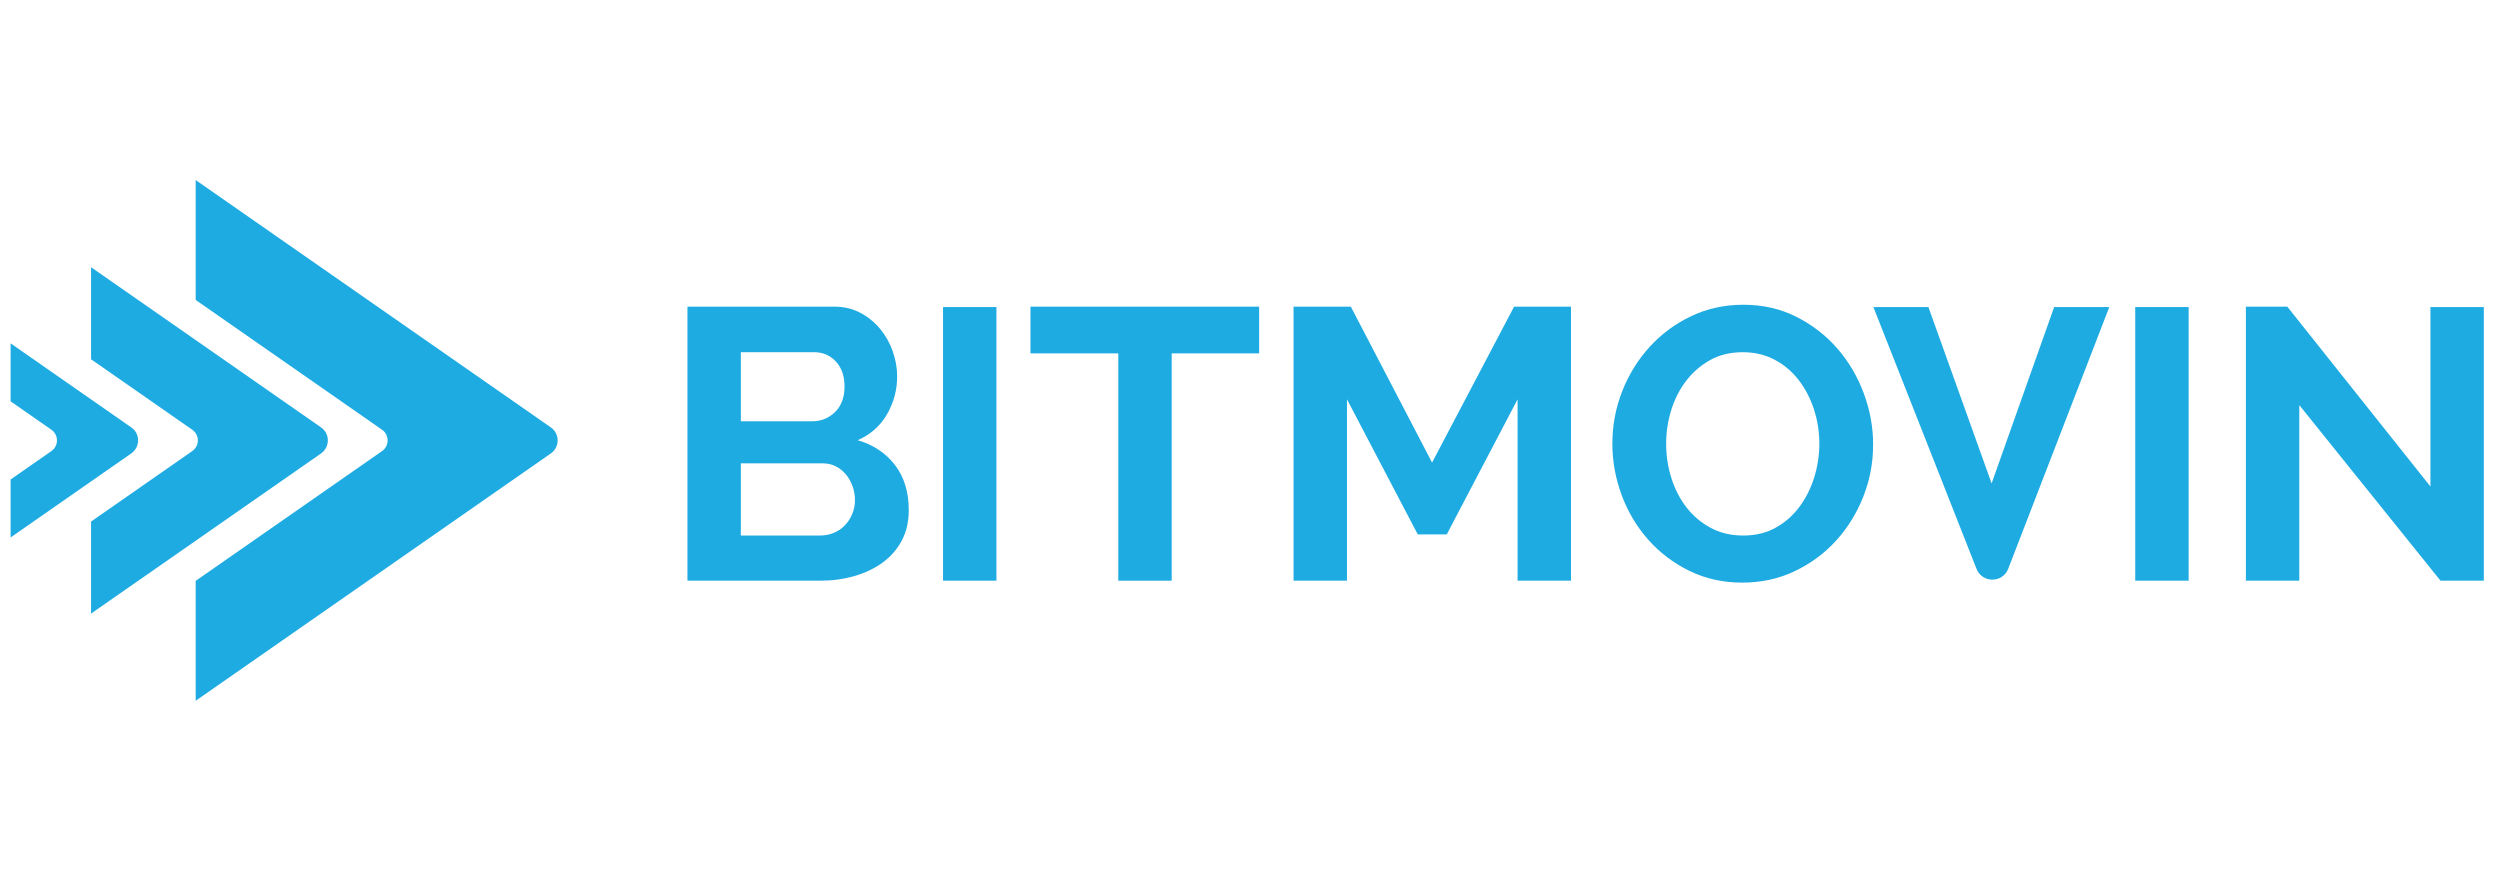 <svg xmlns="http://www.w3.org/2000/svg" width="241" height="84" viewBox="0 0 241 84" fill="none"><g clip-path="url(#clip0_2199_2561)"><path d="M87.604 49.17C87.604 50.286 87.38 51.267 86.932 52.109C86.485 52.953 85.869 53.66 85.087 54.23C84.303 54.8 83.395 55.234 82.363 55.531C81.331 55.83 80.231 55.979 79.062 55.979H66.27V29.562H80.443C81.363 29.562 82.196 29.761 82.942 30.158C83.687 30.555 84.321 31.069 84.844 31.701C85.366 32.333 85.769 33.054 86.056 33.859C86.341 34.666 86.485 35.478 86.485 36.297C86.485 37.585 86.161 38.795 85.516 39.924C84.869 41.053 83.924 41.889 82.681 42.435C84.197 42.881 85.397 43.682 86.28 44.835C87.162 45.988 87.604 47.434 87.604 49.17ZM71.417 33.953V40.612H78.28C79.149 40.612 79.889 40.315 80.499 39.719C81.108 39.124 81.412 38.305 81.412 37.264C81.412 36.247 81.133 35.44 80.573 34.845C80.014 34.25 79.324 33.953 78.503 33.953H71.417ZM82.419 48.202C82.419 47.731 82.338 47.279 82.177 46.844C82.015 46.411 81.797 46.032 81.525 45.709C81.25 45.387 80.928 45.133 80.554 44.947C80.181 44.76 79.772 44.667 79.324 44.667H71.417V51.625H79.062C79.535 51.625 79.976 51.538 80.386 51.365C80.797 51.192 81.151 50.95 81.45 50.64C81.748 50.329 81.984 49.963 82.158 49.541C82.332 49.12 82.419 48.674 82.419 48.202Z" fill="#1EABE2"></path><path d="M90.909 29.599H96.056V55.977H90.909V29.599Z" fill="#1EABE2"></path><path d="M121.38 34.065H112.951V55.979H107.804V34.065H99.338V29.562H121.38V34.065Z" fill="#1EABE2"></path><path d="M146.295 55.979V38.491L139.469 51.514H136.671L129.847 38.491V55.979H124.699V29.562H130.219L138.051 44.594L145.958 29.562H151.442V55.979H146.295Z" fill="#1EABE2"></path><path d="M167.963 56.164C166.098 56.164 164.395 55.788 162.853 55.03C161.311 54.273 159.988 53.268 158.882 52.016C157.775 50.764 156.923 49.333 156.327 47.719C155.73 46.107 155.432 44.458 155.432 42.77C155.432 41.01 155.748 39.323 156.382 37.711C157.017 36.099 157.899 34.673 159.031 33.432C160.162 32.192 161.498 31.206 163.041 30.473C164.581 29.742 166.26 29.377 168.075 29.377C169.94 29.377 171.643 29.767 173.185 30.548C174.726 31.33 176.044 32.354 177.138 33.618C178.232 34.883 179.078 36.322 179.674 37.934C180.271 39.547 180.569 41.183 180.569 42.845C180.569 44.607 180.253 46.287 179.618 47.887C178.984 49.486 178.108 50.9 176.989 52.128C175.87 53.355 174.54 54.336 172.998 55.067C171.456 55.799 169.777 56.164 167.963 56.164ZM160.616 42.77C160.616 43.912 160.784 45.016 161.12 46.083C161.455 47.149 161.94 48.09 162.574 48.909C163.208 49.728 163.985 50.385 164.904 50.881C165.825 51.379 166.869 51.626 168.038 51.626C169.231 51.626 170.282 51.372 171.189 50.863C172.096 50.355 172.861 49.678 173.483 48.835C174.104 47.992 174.577 47.042 174.901 45.989C175.223 44.935 175.385 43.862 175.385 42.77C175.385 41.63 175.21 40.526 174.864 39.46C174.515 38.394 174.024 37.451 173.39 36.632C172.756 35.813 171.985 35.162 171.077 34.678C170.169 34.195 169.143 33.953 168.001 33.953C166.807 33.953 165.756 34.207 164.849 34.715C163.941 35.224 163.171 35.894 162.537 36.724C161.902 37.555 161.424 38.499 161.101 39.552C160.777 40.607 160.616 41.679 160.616 42.77Z" fill="#1EABE2"></path><path d="M205.837 29.599H210.985V55.977H205.837V29.599Z" fill="#1EABE2"></path><path d="M221.651 39.05V55.979H216.503V29.562H220.495L234.294 46.901V29.6H239.441V55.979H235.265L221.651 39.05Z" fill="#1EABE2"></path><path d="M198.021 29.6L191.991 46.6L185.898 29.6H180.596L190.538 54.839C191.084 56.227 193.056 56.221 193.593 54.828L203.336 29.599L198.021 29.6Z" fill="#1EABE2"></path><path d="M18.863 17.357V28.914L36.827 41.425C37.546 41.925 37.546 42.987 36.827 43.487L18.863 55.996V67.555L53.1 43.712C53.975 43.103 53.975 41.81 53.1 41.2L18.863 17.357Z" fill="#1EABE2"></path><path d="M8.777 25.758V34.632L18.534 41.427C19.252 41.926 19.252 42.985 18.534 43.484L8.777 50.279V59.151L30.948 43.712C31.823 43.102 31.823 41.809 30.948 41.2L8.777 25.758Z" fill="#1EABE2"></path><path d="M1.023 33.1V38.688L4.952 41.424C5.671 41.925 5.671 42.985 4.952 43.486L1.023 46.223V51.81L12.659 43.705C13.531 43.098 13.531 41.811 12.659 41.205L1.023 33.1Z" fill="#1EABE2"></path></g><defs><clipPath id="clip0_2199_2561"><rect width="240" height="50.89" fill="white" transform="translate(0 17)"></rect></clipPath></defs></svg>